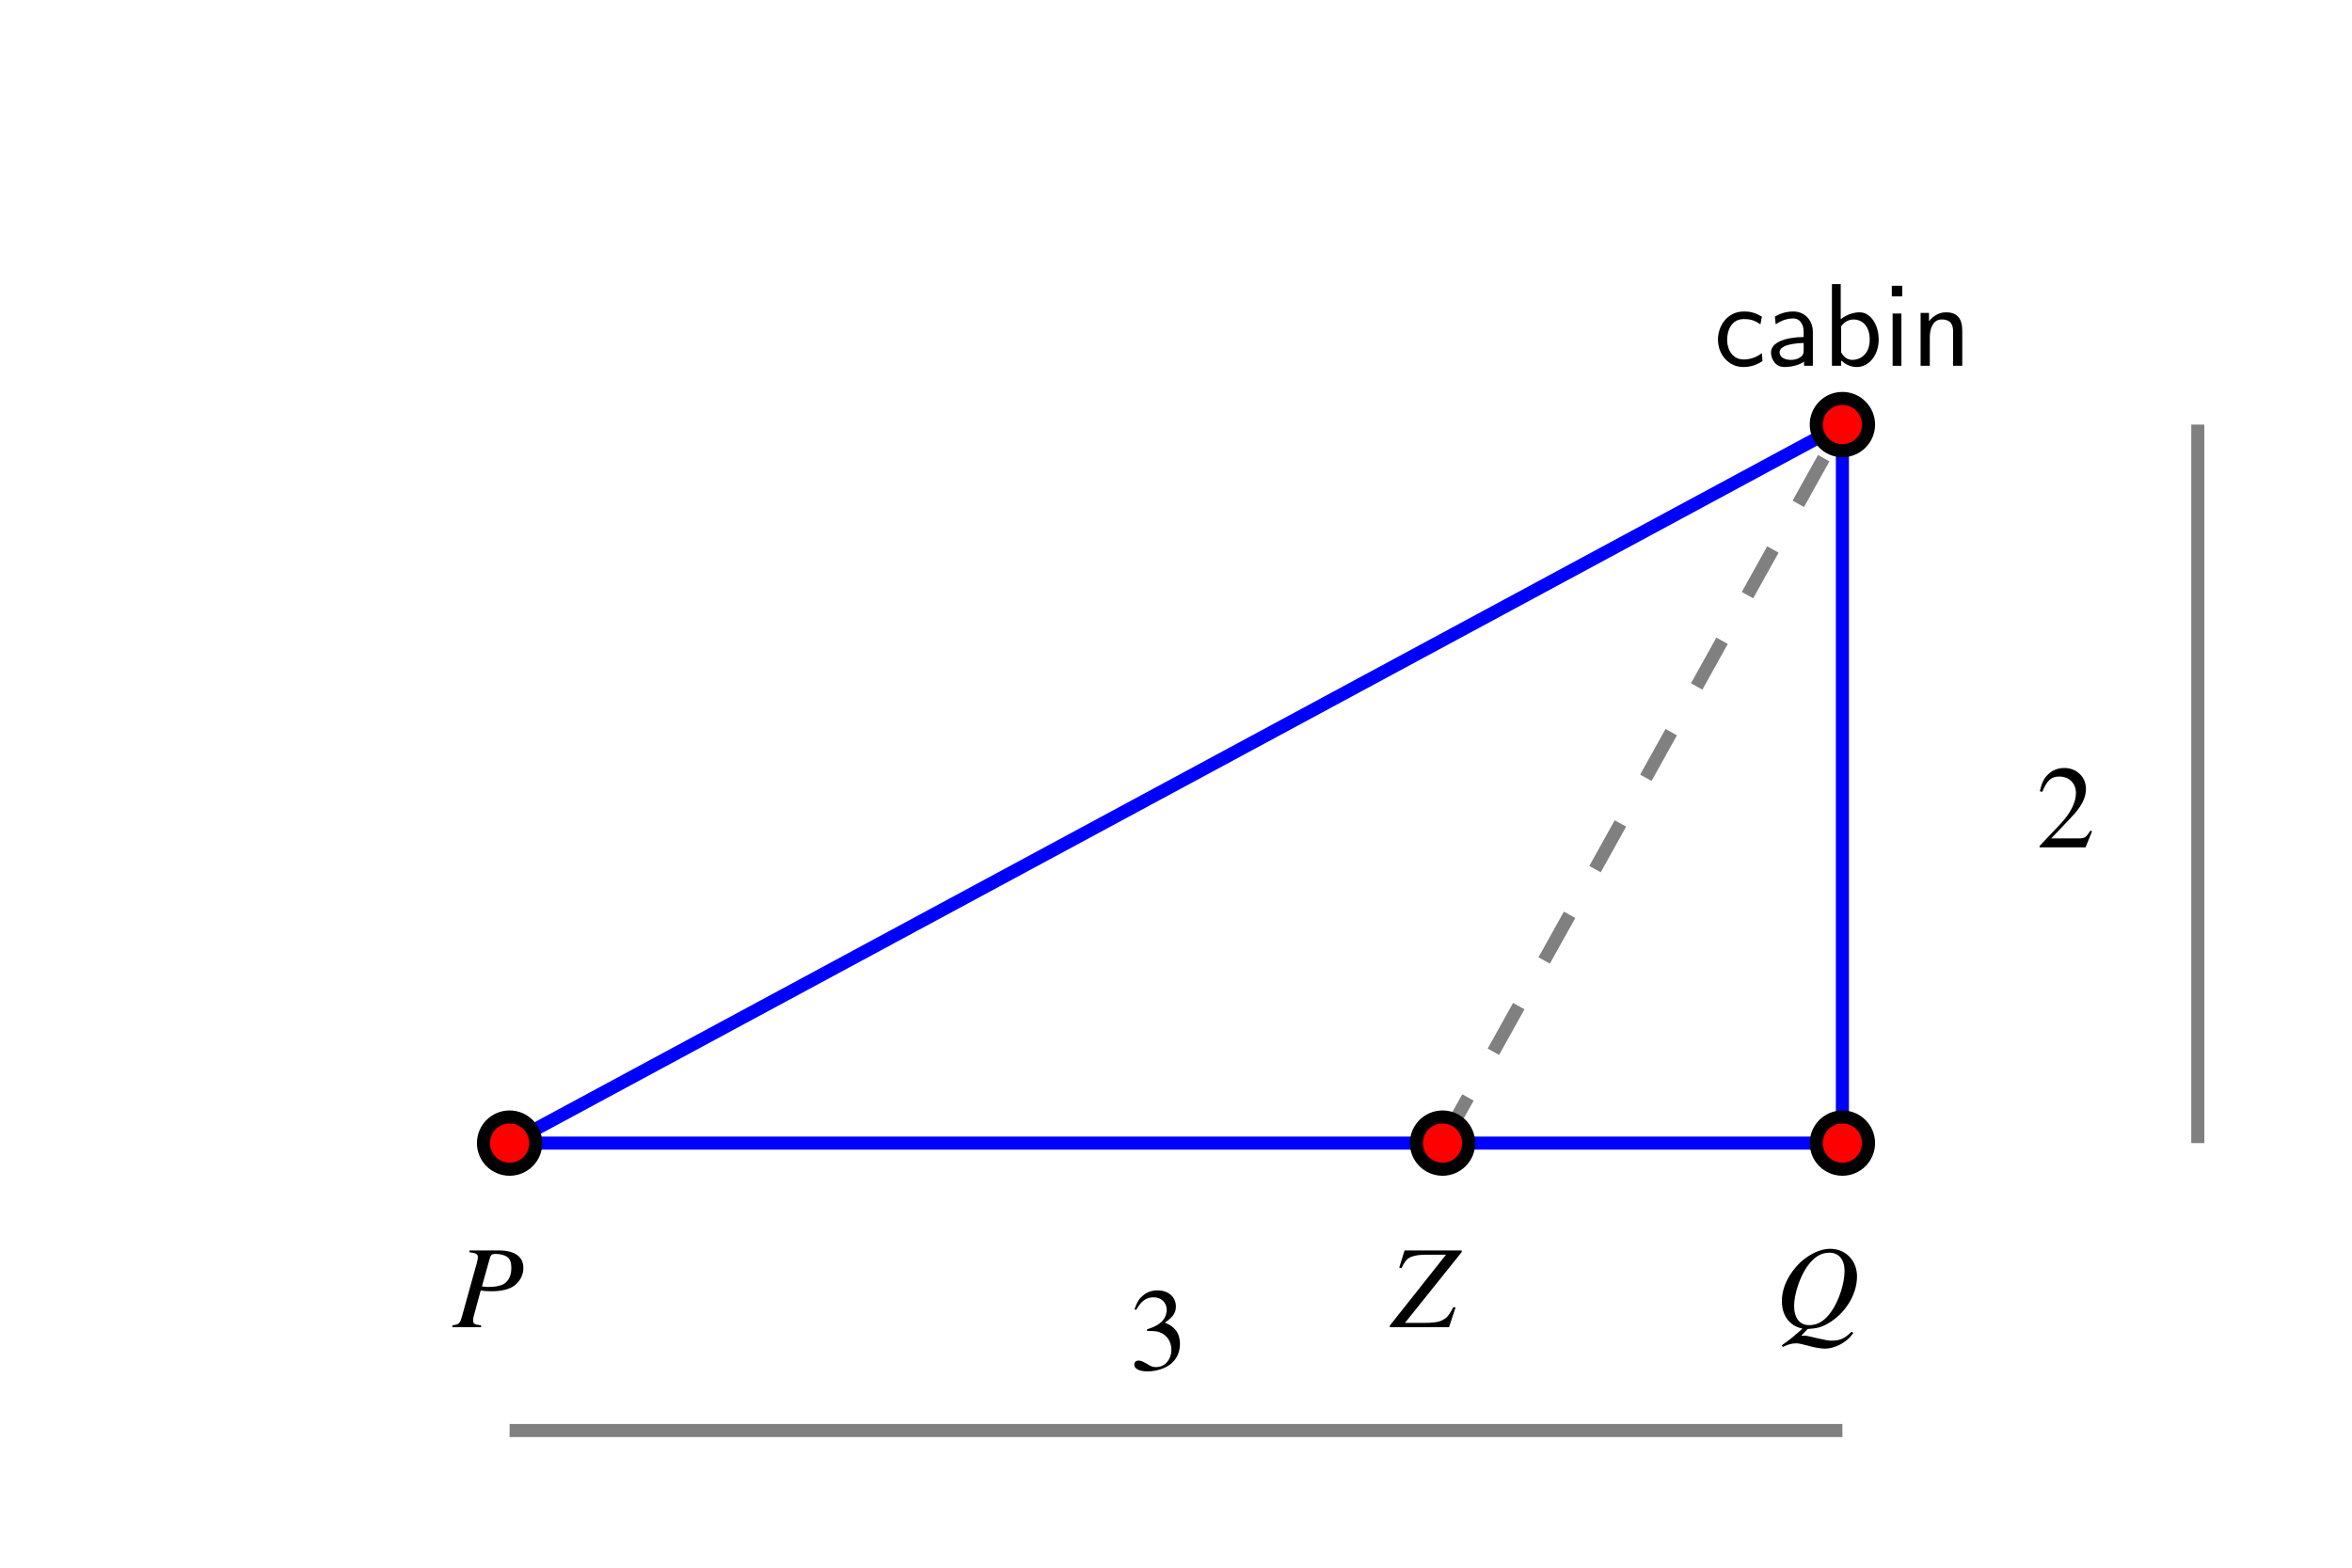 <?xml version="1.0" encoding="UTF-8"?>
<svg xmlns="http://www.w3.org/2000/svg" xmlns:xlink="http://www.w3.org/1999/xlink" width="180pt" height="120pt" viewBox="0 0 180 120" version="1.1">
<defs>
<g>
<symbol overflow="visible" id="glyph0-0">
<path style="stroke:none;" d=""/>
</symbol>
<symbol overflow="visible" id="glyph0-1">
<path style="stroke:none;" d="M 1.375 -2.969 C 1.906 -2.969 2.109 -2.953 2.328 -2.875 C 2.891 -2.672 3.234 -2.156 3.234 -1.531 C 3.234 -0.781 2.734 -0.203 2.062 -0.203 C 1.812 -0.203 1.641 -0.266 1.312 -0.484 C 1.031 -0.641 0.875 -0.703 0.734 -0.703 C 0.516 -0.703 0.391 -0.578 0.391 -0.391 C 0.391 -0.078 0.781 0.125 1.406 0.125 C 2.094 0.125 2.812 -0.109 3.234 -0.484 C 3.656 -0.844 3.891 -1.375 3.891 -1.969 C 3.891 -2.438 3.75 -2.859 3.484 -3.125 C 3.297 -3.328 3.125 -3.438 2.734 -3.609 C 3.359 -4.031 3.578 -4.359 3.578 -4.844 C 3.578 -5.578 3 -6.078 2.172 -6.078 C 1.734 -6.078 1.328 -5.938 1.016 -5.641 C 0.734 -5.406 0.609 -5.172 0.406 -4.625 L 0.547 -4.594 C 0.906 -5.25 1.312 -5.547 1.875 -5.547 C 2.469 -5.547 2.875 -5.141 2.875 -4.578 C 2.875 -4.25 2.734 -3.938 2.516 -3.703 C 2.234 -3.438 1.984 -3.297 1.375 -3.094 Z M 1.375 -2.969 "/>
</symbol>
<symbol overflow="visible" id="glyph0-2">
<path style="stroke:none;" d="M 4.281 -1.234 L 4.156 -1.281 C 3.828 -0.766 3.703 -0.688 3.297 -0.688 L 1.156 -0.688 L 2.656 -2.266 C 3.469 -3.109 3.812 -3.781 3.812 -4.484 C 3.812 -5.391 3.094 -6.078 2.156 -6.078 C 1.656 -6.078 1.188 -5.891 0.859 -5.531 C 0.562 -5.219 0.438 -4.938 0.281 -4.297 L 0.469 -4.25 C 0.828 -5.125 1.156 -5.422 1.766 -5.422 C 2.531 -5.422 3.047 -4.906 3.047 -4.156 C 3.047 -3.453 2.625 -2.609 1.875 -1.812 L 0.266 -0.109 L 0.266 0 L 3.781 0 Z M 4.281 -1.234 "/>
</symbol>
<symbol overflow="visible" id="glyph1-0">
<path style="stroke:none;" d=""/>
</symbol>
<symbol overflow="visible" id="glyph1-1">
<path style="stroke:none;" d="M 1.312 -5.734 C 1.828 -5.672 1.953 -5.594 1.953 -5.359 C 1.953 -5.234 1.922 -5.047 1.797 -4.641 L 0.734 -0.812 C 0.578 -0.266 0.516 -0.219 0 -0.141 L 0 0 L 2.203 0 L 2.203 -0.141 C 1.641 -0.219 1.594 -0.25 1.594 -0.562 C 1.594 -0.672 1.609 -0.75 1.703 -1.078 L 2.172 -2.812 C 2.406 -2.766 2.641 -2.75 3 -2.75 C 3.75 -2.75 4.344 -2.891 4.734 -3.172 C 5.188 -3.516 5.438 -4 5.438 -4.531 C 5.438 -5.406 4.766 -5.875 3.547 -5.875 L 1.312 -5.875 Z M 2.891 -5.359 C 2.953 -5.547 3.062 -5.609 3.312 -5.609 C 3.656 -5.609 4 -5.516 4.188 -5.391 C 4.422 -5.234 4.516 -4.953 4.516 -4.531 C 4.516 -3.953 4.312 -3.531 3.922 -3.297 C 3.641 -3.156 3.281 -3.078 2.734 -3.078 C 2.578 -3.078 2.5 -3.094 2.266 -3.125 Z M 2.891 -5.359 "/>
</symbol>
<symbol overflow="visible" id="glyph1-2">
<path style="stroke:none;" d="M 2.516 0.141 C 3.203 0.094 3.547 0.016 4.047 -0.266 C 5.375 -1.016 6.297 -2.469 6.297 -3.891 C 6.297 -5.109 5.422 -6 4.234 -6 C 3.516 -6 2.703 -5.625 1.984 -4.984 C 1.078 -4.125 0.547 -3.047 0.547 -1.984 C 0.547 -1.25 0.812 -0.641 1.297 -0.266 C 1.531 -0.078 1.734 0.016 2.125 0.109 C 1.312 0.828 1.219 0.906 0.531 1.391 L 0.625 1.516 C 0.969 1.328 1.312 1.234 1.656 1.234 C 1.844 1.234 2.094 1.297 2.5 1.406 C 3.047 1.562 3.531 1.641 3.859 1.641 C 4.359 1.641 4.984 1.406 5.438 1.047 C 5.656 0.891 5.781 0.766 6.016 0.438 L 5.875 0.344 C 5.375 0.859 5 1.031 4.359 1.031 C 4.125 1.031 3.938 1 3.25 0.844 C 2.781 0.719 2.359 0.641 2.297 0.641 C 2.266 0.656 2.25 0.656 2.25 0.656 L 2.031 0.656 Z M 4.188 -5.703 C 4.906 -5.703 5.344 -5.172 5.344 -4.312 C 5.344 -3.359 4.922 -2.047 4.344 -1.219 C 3.859 -0.5 3.297 -0.156 2.641 -0.156 C 1.906 -0.156 1.484 -0.703 1.484 -1.641 C 1.484 -2.5 1.922 -3.844 2.469 -4.625 C 2.984 -5.359 3.531 -5.703 4.188 -5.703 Z M 4.188 -5.703 "/>
</symbol>
<symbol overflow="visible" id="glyph1-3">
<path style="stroke:none;" d="M 5.453 -5.875 L 1.078 -5.875 L 0.672 -4.562 L 0.844 -4.516 C 1.031 -4.906 1.141 -5.062 1.312 -5.219 C 1.562 -5.438 2.047 -5.547 2.719 -5.547 L 4.25 -5.547 L -0.047 -0.125 L -0.047 0 L 4.484 0 L 4.984 -1.516 L 4.812 -1.531 C 4.516 -0.969 4.359 -0.75 4.047 -0.578 C 3.75 -0.391 3.297 -0.328 2.562 -0.328 L 1.109 -0.328 L 5.453 -5.75 Z M 5.453 -5.875 "/>
</symbol>
<symbol overflow="visible" id="glyph2-0">
<path style="stroke:none;" d=""/>
</symbol>
<symbol overflow="visible" id="glyph2-1">
<path style="stroke:none;" d="M 3.688 -3.766 C 3.156 -4.062 2.859 -4.156 2.297 -4.156 C 1.047 -4.156 0.328 -3.062 0.328 -2 C 0.328 -0.875 1.141 0.094 2.266 0.094 C 2.75 0.094 3.25 -0.031 3.734 -0.359 L 3.688 -0.969 C 3.219 -0.609 2.734 -0.484 2.281 -0.484 C 1.531 -0.484 1.031 -1.125 1.031 -2 C 1.031 -2.703 1.359 -3.578 2.312 -3.578 C 2.781 -3.578 3.094 -3.5 3.578 -3.172 Z M 3.688 -3.766 "/>
</symbol>
<symbol overflow="visible" id="glyph2-2">
<path style="stroke:none;" d="M 3.594 -2.594 C 3.594 -3.516 2.938 -4.156 2.109 -4.156 C 1.516 -4.156 1.109 -4 0.688 -3.766 L 0.75 -3.172 C 1.219 -3.5 1.672 -3.625 2.109 -3.625 C 2.531 -3.625 2.891 -3.266 2.891 -2.594 L 2.891 -2.203 C 1.531 -2.188 0.391 -1.812 0.391 -1.016 C 0.391 -0.625 0.641 0.094 1.422 0.094 C 1.547 0.094 2.391 0.078 2.922 -0.328 L 2.922 0 L 3.594 0 Z M 2.891 -1.188 C 2.891 -1.016 2.891 -0.797 2.578 -0.625 C 2.328 -0.453 1.984 -0.453 1.875 -0.453 C 1.453 -0.453 1.047 -0.656 1.047 -1.031 C 1.047 -1.672 2.5 -1.734 2.891 -1.75 Z M 2.891 -1.188 "/>
</symbol>
<symbol overflow="visible" id="glyph2-3">
<path style="stroke:none;" d="M 1.406 -6.25 L 0.734 -6.25 L 0.734 0 L 1.438 0 L 1.438 -0.406 C 1.656 -0.219 2.047 0.094 2.641 0.094 C 3.547 0.094 4.312 -0.797 4.312 -2 C 4.312 -3.125 3.703 -4.094 2.859 -4.094 C 2.516 -4.094 1.953 -4 1.406 -3.562 Z M 1.438 -3.016 C 1.578 -3.234 1.906 -3.547 2.406 -3.547 C 2.938 -3.547 3.625 -3.156 3.625 -2 C 3.625 -0.844 2.859 -0.453 2.312 -0.453 C 1.969 -0.453 1.672 -0.609 1.438 -1.031 Z M 1.438 -3.016 "/>
</symbol>
<symbol overflow="visible" id="glyph2-4">
<path style="stroke:none;" d="M 1.469 -6.125 L 0.672 -6.125 L 0.672 -5.312 L 1.469 -5.312 Z M 1.406 -4 L 0.734 -4 L 0.734 0 L 1.406 0 Z M 1.406 -4 "/>
</symbol>
<symbol overflow="visible" id="glyph2-5">
<path style="stroke:none;" d="M 3.922 -2.688 C 3.922 -3.281 3.781 -4.094 2.688 -4.094 C 1.875 -4.094 1.438 -3.484 1.375 -3.406 L 1.375 -4.047 L 0.734 -4.047 L 0.734 0 L 1.438 0 L 1.438 -2.203 C 1.438 -2.797 1.656 -3.547 2.344 -3.547 C 3.203 -3.547 3.219 -2.906 3.219 -2.625 L 3.219 0 L 3.922 0 Z M 3.922 -2.688 "/>
</symbol>
</g>
</defs>
<g id="surface1">
<path style="fill:none;stroke-width:10;stroke-linecap:butt;stroke-linejoin:miter;stroke:rgb(0%,0%,100%);stroke-opacity:1;stroke-miterlimit:10;" d="M 390 325 L 1410 325 L 1410 875 Z M 390 325 " transform="matrix(0.1,0,0,-0.1,0,120)"/>
<path style="fill:none;stroke-width:10;stroke-linecap:butt;stroke-linejoin:miter;stroke:rgb(50%,50%,50%);stroke-opacity:1;stroke-dasharray:40,40;stroke-miterlimit:10;" d="M 1103.984 325 L 1410 875 " transform="matrix(0.1,0,0,-0.1,0,120)"/>
<path style="fill:none;stroke-width:10;stroke-linecap:butt;stroke-linejoin:miter;stroke:rgb(50%,50%,50%);stroke-opacity:1;stroke-miterlimit:10;" d="M 390 105 L 1410 105 " transform="matrix(0.1,0,0,-0.1,0,120)"/>
<g style="fill:rgb(0%,0%,0%);fill-opacity:1;">
  <use xlink:href="#glyph0-1" x="86.413" y="104.85"/>
</g>
<path style="fill:none;stroke-width:10;stroke-linecap:butt;stroke-linejoin:miter;stroke:rgb(50%,50%,50%);stroke-opacity:1;stroke-miterlimit:10;" d="M 1681.992 325 L 1681.992 875 " transform="matrix(0.1,0,0,-0.1,0,120)"/>
<g style="fill:rgb(0%,0%,0%);fill-opacity:1;">
  <use xlink:href="#glyph0-2" x="155.827" y="64.863"/>
</g>
<path style=" stroke:none;fill-rule:nonzero;fill:rgb(100%,0%,0%);fill-opacity:1;" d="M 41 87.5 C 41 86.395 40.105 85.5 39 85.5 C 37.895 85.5 37 86.395 37 87.5 C 37 88.605 37.895 89.5 39 89.5 C 40.105 89.5 41 88.605 41 87.5 "/>
<path style="fill:none;stroke-width:10;stroke-linecap:butt;stroke-linejoin:miter;stroke:rgb(0%,0%,0%);stroke-opacity:1;stroke-miterlimit:10;" d="M 410 325 C 410 336.055 401.055 345 390 345 C 378.945 345 370 336.055 370 325 C 370 313.945 378.945 305 390 305 C 401.055 305 410 313.945 410 325 Z M 410 325 " transform="matrix(0.1,0,0,-0.1,0,120)"/>
<path style=" stroke:none;fill-rule:nonzero;fill:rgb(100%,0%,0%);fill-opacity:1;" d="M 143 87.5 C 143 86.395 142.105 85.5 141 85.5 C 139.895 85.5 139 86.395 139 87.5 C 139 88.605 139.895 89.5 141 89.5 C 142.105 89.5 143 88.605 143 87.5 "/>
<path style="fill:none;stroke-width:10;stroke-linecap:butt;stroke-linejoin:miter;stroke:rgb(0%,0%,0%);stroke-opacity:1;stroke-miterlimit:10;" d="M 1430 325 C 1430 336.055 1421.055 345 1410 345 C 1398.945 345 1390 336.055 1390 325 C 1390 313.945 1398.945 305 1410 305 C 1421.055 305 1430 313.945 1430 325 Z M 1430 325 " transform="matrix(0.1,0,0,-0.1,0,120)"/>
<path style=" stroke:none;fill-rule:nonzero;fill:rgb(100%,0%,0%);fill-opacity:1;" d="M 143 32.5 C 143 31.395 142.105 30.5 141 30.5 C 139.895 30.5 139 31.395 139 32.5 C 139 33.605 139.895 34.5 141 34.5 C 142.105 34.5 143 33.605 143 32.5 "/>
<path style="fill:none;stroke-width:10;stroke-linecap:butt;stroke-linejoin:miter;stroke:rgb(0%,0%,0%);stroke-opacity:1;stroke-miterlimit:10;" d="M 1430 875 C 1430 886.055 1421.055 895 1410 895 C 1398.945 895 1390 886.055 1390 875 C 1390 863.945 1398.945 855 1410 855 C 1421.055 855 1430 863.945 1430 875 Z M 1430 875 " transform="matrix(0.1,0,0,-0.1,0,120)"/>
<path style=" stroke:none;fill-rule:nonzero;fill:rgb(100%,0%,0%);fill-opacity:1;" d="M 112.398 87.5 C 112.398 86.395 111.504 85.5 110.398 85.5 C 109.297 85.5 108.398 86.395 108.398 87.5 C 108.398 88.605 109.297 89.5 110.398 89.5 C 111.504 89.5 112.398 88.605 112.398 87.5 "/>
<path style="fill:none;stroke-width:10;stroke-linecap:butt;stroke-linejoin:miter;stroke:rgb(0%,0%,0%);stroke-opacity:1;stroke-miterlimit:10;" d="M 1123.984 325 C 1123.984 336.055 1115.039 345 1103.984 345 C 1092.969 345 1083.984 336.055 1083.984 325 C 1083.984 313.945 1092.969 305 1103.984 305 C 1115.039 305 1123.984 313.945 1123.984 325 Z M 1123.984 325 " transform="matrix(0.1,0,0,-0.1,0,120)"/>
<g style="fill:rgb(0%,0%,0%);fill-opacity:1;">
  <use xlink:href="#glyph1-1" x="34.617" y="101.591"/>
</g>
<g style="fill:rgb(0%,0%,0%);fill-opacity:1;">
  <use xlink:href="#glyph1-2" x="135.821" y="101.591"/>
</g>
<g style="fill:rgb(0%,0%,0%);fill-opacity:1;">
  <use xlink:href="#glyph1-3" x="106.412" y="101.591"/>
</g>
<g style="fill:rgb(0%,0%,0%);fill-opacity:1;">
  <use xlink:href="#glyph2-1" x="131.149" y="28"/>
  <use xlink:href="#glyph2-2" x="135.145" y="28"/>
  <use xlink:href="#glyph2-3" x="139.465" y="28"/>
  <use xlink:href="#glyph2-4" x="144.109" y="28"/>
  <use xlink:href="#glyph2-5" x="146.251" y="28"/>
</g>
</g>
</svg>
